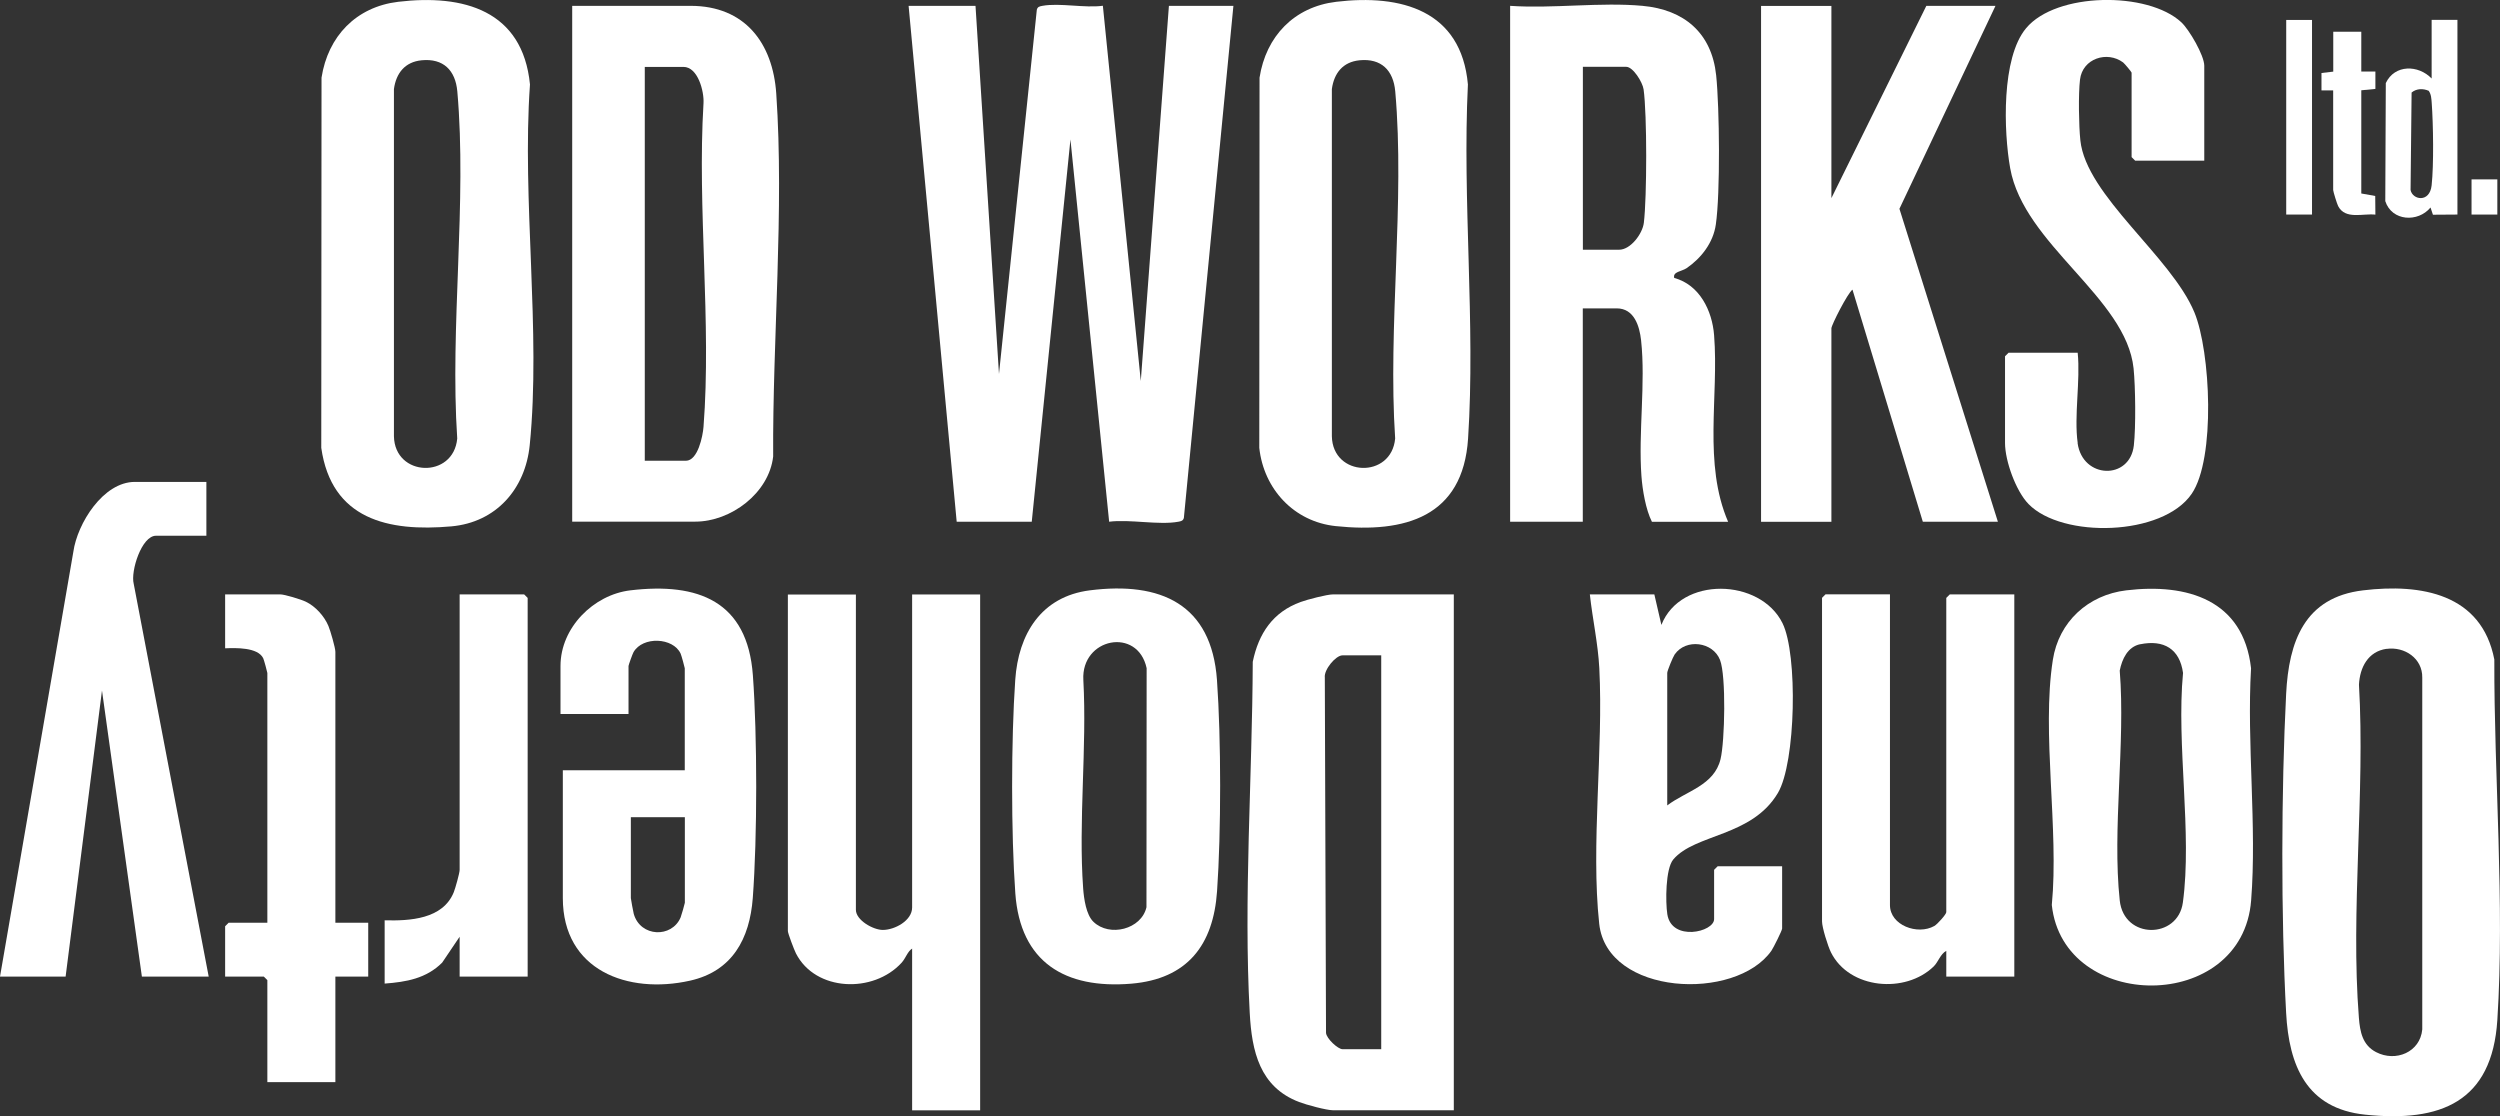 <?xml version="1.0" encoding="UTF-8"?>
<svg id="Capa_2" data-name="Capa 2" xmlns="http://www.w3.org/2000/svg" viewBox="0 0 290.72 129.81">
  <rect x="0" y="0" width="290.72" height="129.81" fill="#333333" stroke="none"/>
  <defs>
    <style>
      .cls-1 {
        fill: #fff;
      }
    </style>
  </defs>
  <g id="Capa_1-2" data-name="Capa 1">
    <g>
      <path class="cls-1" d="M113.44.68l2.73,42.81L120.57,1.13c.09-.35.33-.39.64-.45,1.98-.37,4.94.28,7.04-.01l4.41,43.64,3.27-43.63h7.5l-5.76,59.54c-.09.35-.33.39-.64.45-2.25.42-5.66-.31-8.05,0l-4.5-44.45-4.5,44.45h-8.73L105.66.68h7.78Z"/>
      <path class="cls-1" d="M191.01.68c4.83.44,8.04,3.14,8.56,8.08.39,3.75.49,13.72-.04,17.35-.3,2.11-1.69,3.9-3.39,5.07-.59.4-1.63.4-1.45,1.14,2.95.8,4.42,3.8,4.64,6.67.56,7.14-1.29,14.9,1.63,21.69h-8.86c-.72-1.43-1.1-3.69-1.22-5.32-.37-5.06.5-10.8-.04-15.78-.18-1.65-.8-3.72-2.83-3.72h-3.95v24.81h-8.45V.68c4.97.34,10.51-.45,15.41,0h-.01ZM184.06,29.04h4.23c1.32,0,2.71-1.84,2.87-3.13.36-2.97.38-12.61-.03-15.52-.12-.83-1.22-2.62-2.02-2.62h-5.04v21.27h0Z"/>
      <path class="cls-1" d="M169.06,69.12v59.99h-14.04c-.77,0-3.12-.64-3.95-.96-4.58-1.75-5.5-5.89-5.74-10.34-.73-13.28.3-27.53.35-40.85.68-3.3,2.34-5.79,5.58-6.96.76-.28,3.06-.88,3.76-.88h14.04ZM160.61,76.21h-4.5c-.78,0-2.17,1.67-2.05,2.58l.14,41.32c.05.67,1.39,1.9,1.92,1.9h4.5v-45.81h-.01Z"/>
      <path class="cls-1" d="M66.54,60.67V.68h13.77c6.32,0,9.56,4.33,9.96,10.21.93,13.57-.44,28.56-.36,42.2-.49,4.26-4.92,7.57-9.06,7.57h-14.32,0ZM74.99,53.58h4.77c1.4,0,1.97-2.89,2.05-3.94.94-12.11-.74-25.42,0-37.65.08-1.36-.65-4.21-2.33-4.21h-4.5v45.81h.01Z"/>
      <path class="cls-1" d="M274.8,68.65c6.74-.81,13.78.39,15.26,8.04-.04,13.6,1.22,28.4.35,41.93-.61,9.53-6.6,11.92-15.38,11-6.82-.71-8.85-5.71-9.18-11.82-.61-11.17-.57-25.93,0-37.11.31-6.08,2.12-11.23,8.95-12.04h0ZM277.52,75.45c-2.14.31-3.1,2.16-3.2,4.17.73,12.58-.99,26.28-.01,38.73.13,1.64.42,3.18,2,4,2.29,1.19,5.13,0,5.37-2.64v-40.91c.04-2.23-2.05-3.64-4.16-3.34h0Z"/>
      <path class="cls-1" d="M155.37.21c7.57-.91,14.56.99,15.33,9.61-.66,13.48.89,27.8.02,41.18-.59,9.13-7.35,11.02-15.39,10.18-4.86-.51-8.37-4.31-8.89-9.1l.03-43.05c.75-4.81,4.02-8.23,8.91-8.82h-.01ZM158.1,7.01c-1.94.19-2.97,1.5-3.22,3.35v40.37c.09,4.76,6.94,4.97,7.36.26-.86-13.02,1.15-27.52.01-40.37-.22-2.44-1.62-3.86-4.16-3.61h.01Z"/>
      <path class="cls-1" d="M46.3.21c7.61-.91,14.48,1,15.33,9.61-.95,13.45,1.3,28.72-.03,41.95-.51,5.09-3.9,8.97-9.11,9.44-7.37.66-13.94-.83-15.13-9.13l.03-43.05c.75-4.81,4.02-8.23,8.91-8.82ZM49.03,7.01c-1.94.19-2.97,1.5-3.22,3.35v40.37c.09,4.76,6.94,4.97,7.36.26-.86-13.02,1.15-27.52.01-40.37-.22-2.44-1.62-3.86-4.16-3.61h0Z"/>
      <path class="cls-1" d="M212.97.68v22.36L224.01.68h8.04l-11.17,23.6,11.45,36.39h-8.73l-8.18-26.99c-.57.42-2.45,4.12-2.45,4.5v22.5h-8.18V.69h8.18Z"/>
      <path class="cls-1" d="M241.6,51.53c.58,4.18,6.08,4.32,6.54.27.24-2.13.19-6.8-.03-8.96-.86-8.24-12.76-14.39-14.35-23.28-.76-4.28-1.04-12.82,1.85-16.28,3.51-4.21,14.17-4.3,18.05-.69.92.85,2.67,3.86,2.67,5.05v11.04h-8.04l-.41-.41v-9.82c0-.08-.81-1.05-.99-1.19-1.84-1.37-4.72-.47-5.01,2-.2,1.67-.14,5.35.04,7.06.67,6.43,10.57,13.51,13.26,20,1.89,4.57,2.48,17.01-.31,21.1-3.38,4.96-15.07,5.21-18.98,1.19-1.47-1.51-2.73-5.02-2.73-7.09v-10.09l.41-.41h8.04c.33,3.26-.44,7.34,0,10.5h-.01Z"/>
      <path class="cls-1" d="M99.53,69.12v36.68c0,1.21,2.01,2.34,3.13,2.34,1.4,0,3.41-1.09,3.41-2.61v-36.4h7.91v59.99h-7.91v-18.81c-.54.34-.74,1.11-1.22,1.64-3.28,3.6-10.02,3.37-12.29-1.08-.2-.39-.94-2.33-.94-2.6v-39.13h7.91v-.02Z"/>
      <path class="cls-1" d="M126.73,68.65c8.25-1.05,14.16,1.6,14.79,10.43.49,6.9.49,17.65.01,24.55-.43,6.28-3.46,10.21-9.97,10.76-7.71.64-12.91-2.49-13.49-10.5-.5-6.93-.49-17.88-.01-24.82.36-5.33,3.01-9.7,8.67-10.42h0ZM127.16,107.2c1.87,1.8,5.57.87,6.16-1.7l.02-27.8c-1.04-4.83-7.63-3.52-7.36,1.37.43,7.91-.59,16.44-.02,24.27.09,1.17.34,3.03,1.19,3.85h.01Z"/>
      <path class="cls-1" d="M207.24,100.75v7.23c0,.22-1.02,2.25-1.24,2.57-4.16,5.94-19.12,5.24-20.03-3.12-.99-9.14.5-20.28.01-29.73-.15-2.87-.79-5.73-1.1-8.58h7.5l.82,3.55c2.25-5.71,11.51-5.44,14.09-.19,1.78,3.61,1.55,16.2-.54,19.73-3.03,5.12-9.63,4.73-12.17,7.74-.91,1.08-.91,4.95-.69,6.37.5,3.2,5.44,2.08,5.44.56v-5.73l.41-.41h7.5ZM193.88,93.66c2.23-1.69,5.46-2.31,6.2-5.39.5-2.08.66-9.66-.06-11.52-.82-2.12-3.97-2.53-5.28-.64-.2.29-.86,1.9-.86,2.14v15.41h0Z"/>
      <path class="cls-1" d="M247.26,68.65c7.09-.85,13.62,1.11,14.51,9.06-.51,8.77.69,18.32.01,27-1.02,13.16-21.84,13.04-23.18.53.85-8.8-1.21-19.99.12-28.5.69-4.45,4.11-7.56,8.54-8.09ZM248.89,74.91c-1.46.3-2.12,1.72-2.39,3.07.68,8.51-.89,18.39,0,26.73.49,4.57,6.76,4.5,7.34.25,1.1-8.05-.77-18.4.02-26.7-.38-2.8-2.24-3.9-4.98-3.34h.01Z"/>
      <path class="cls-1" d="M219.78,69.12v36.13c0,2.35,3.21,3.53,5.16,2.43.33-.18,1.39-1.35,1.39-1.61v-36.54l.41-.41h7.5v44.45h-7.91v-3c-.68.36-.95,1.32-1.46,1.81-3.29,3.21-9.82,2.65-11.95-1.63-.36-.72-1.04-2.9-1.04-3.6v-37.63l.41-.41h7.5-.01Z"/>
      <path class="cls-1" d="M65.45,89.57h14.18v-11.86c0-.09-.4-1.53-.48-1.7-.87-1.89-4.41-2.04-5.48-.17-.11.19-.58,1.5-.58,1.6v5.59h-7.91v-5.59c0-4.46,3.85-8.28,8.12-8.79,7.9-.94,13.62,1.26,14.25,9.87.52,7.1.52,18.81-.01,25.91-.36,4.74-2.38,8.51-7.3,9.61-7.23,1.62-14.79-1.2-14.79-9.6v-14.86h0ZM79.63,95.03h-6.27v9.41c0,.09.29,1.68.34,1.84.78,2.71,4.43,2.82,5.45.4.08-.2.49-1.61.49-1.7v-9.95h-.01Z"/>
      <path class="cls-1" d="M24,56.03v6.27h-5.86c-1.68,0-2.97,4.14-2.59,5.59l8.72,45.68h-7.77l-4.64-33.27-4.23,33.27H0l8.53-49.41c.46-3.27,3.46-8.12,7.15-8.12h8.32Z"/>
      <path class="cls-1" d="M39,107.3h3.82v6.27h-3.82v12.27h-7.91v-11.86l-.41-.41h-4.5v-5.86l.41-.41h4.5v-29.04c0-.09-.4-1.55-.48-1.71-.62-1.29-3.2-1.21-4.43-1.16v-6.27h6.41c.51,0,2.41.58,2.97.85,1.13.54,2.15,1.68,2.63,2.82.23.54.81,2.55.81,3.01v31.49h0Z"/>
      <path class="cls-1" d="M61.36,113.57h-7.91v-4.64l-2.03,3.01c-1.85,1.85-4.17,2.25-6.69,2.44v-7.36c2.91.08,6.77-.12,8.04-3.27.18-.45.68-2.23.68-2.59v-32.04h7.5l.41.41v44.04h0Z"/>
      <path class="cls-1" d="M285.77,2.32v22.63l-2.85.02-.28-.84c-1.45,1.76-4.5,1.61-5.26-.74l.06-13.73c1.03-2.18,3.78-2.14,5.33-.53V2.31h3ZM282.43,10.56c-.66-.29-1.42-.27-1.99.2l-.12,11.33c.22,1.17,2.23,1.53,2.45-.54.26-2.4.19-7.09.01-9.56-.04-.49-.05-1.01-.35-1.43Z"/>
      <path class="cls-1" d="M274.59,3.68v4.64h1.64v2.02l-1.64.16v12l1.62.29.02,2.17c-1.42-.17-3.49.62-4.33-.99-.13-.24-.58-1.71-.58-1.87v-11.59h-1.36v-2.02l1.37-.16V3.69h3.27-.01Z"/>
      <rect class="cls-1" x="265.86" y="2.32" width="3" height="22.63"/>
      <rect class="cls-1" x="287.41" y="20.86" width="3" height="4.09"/>
    </g>
  </g>
</svg>